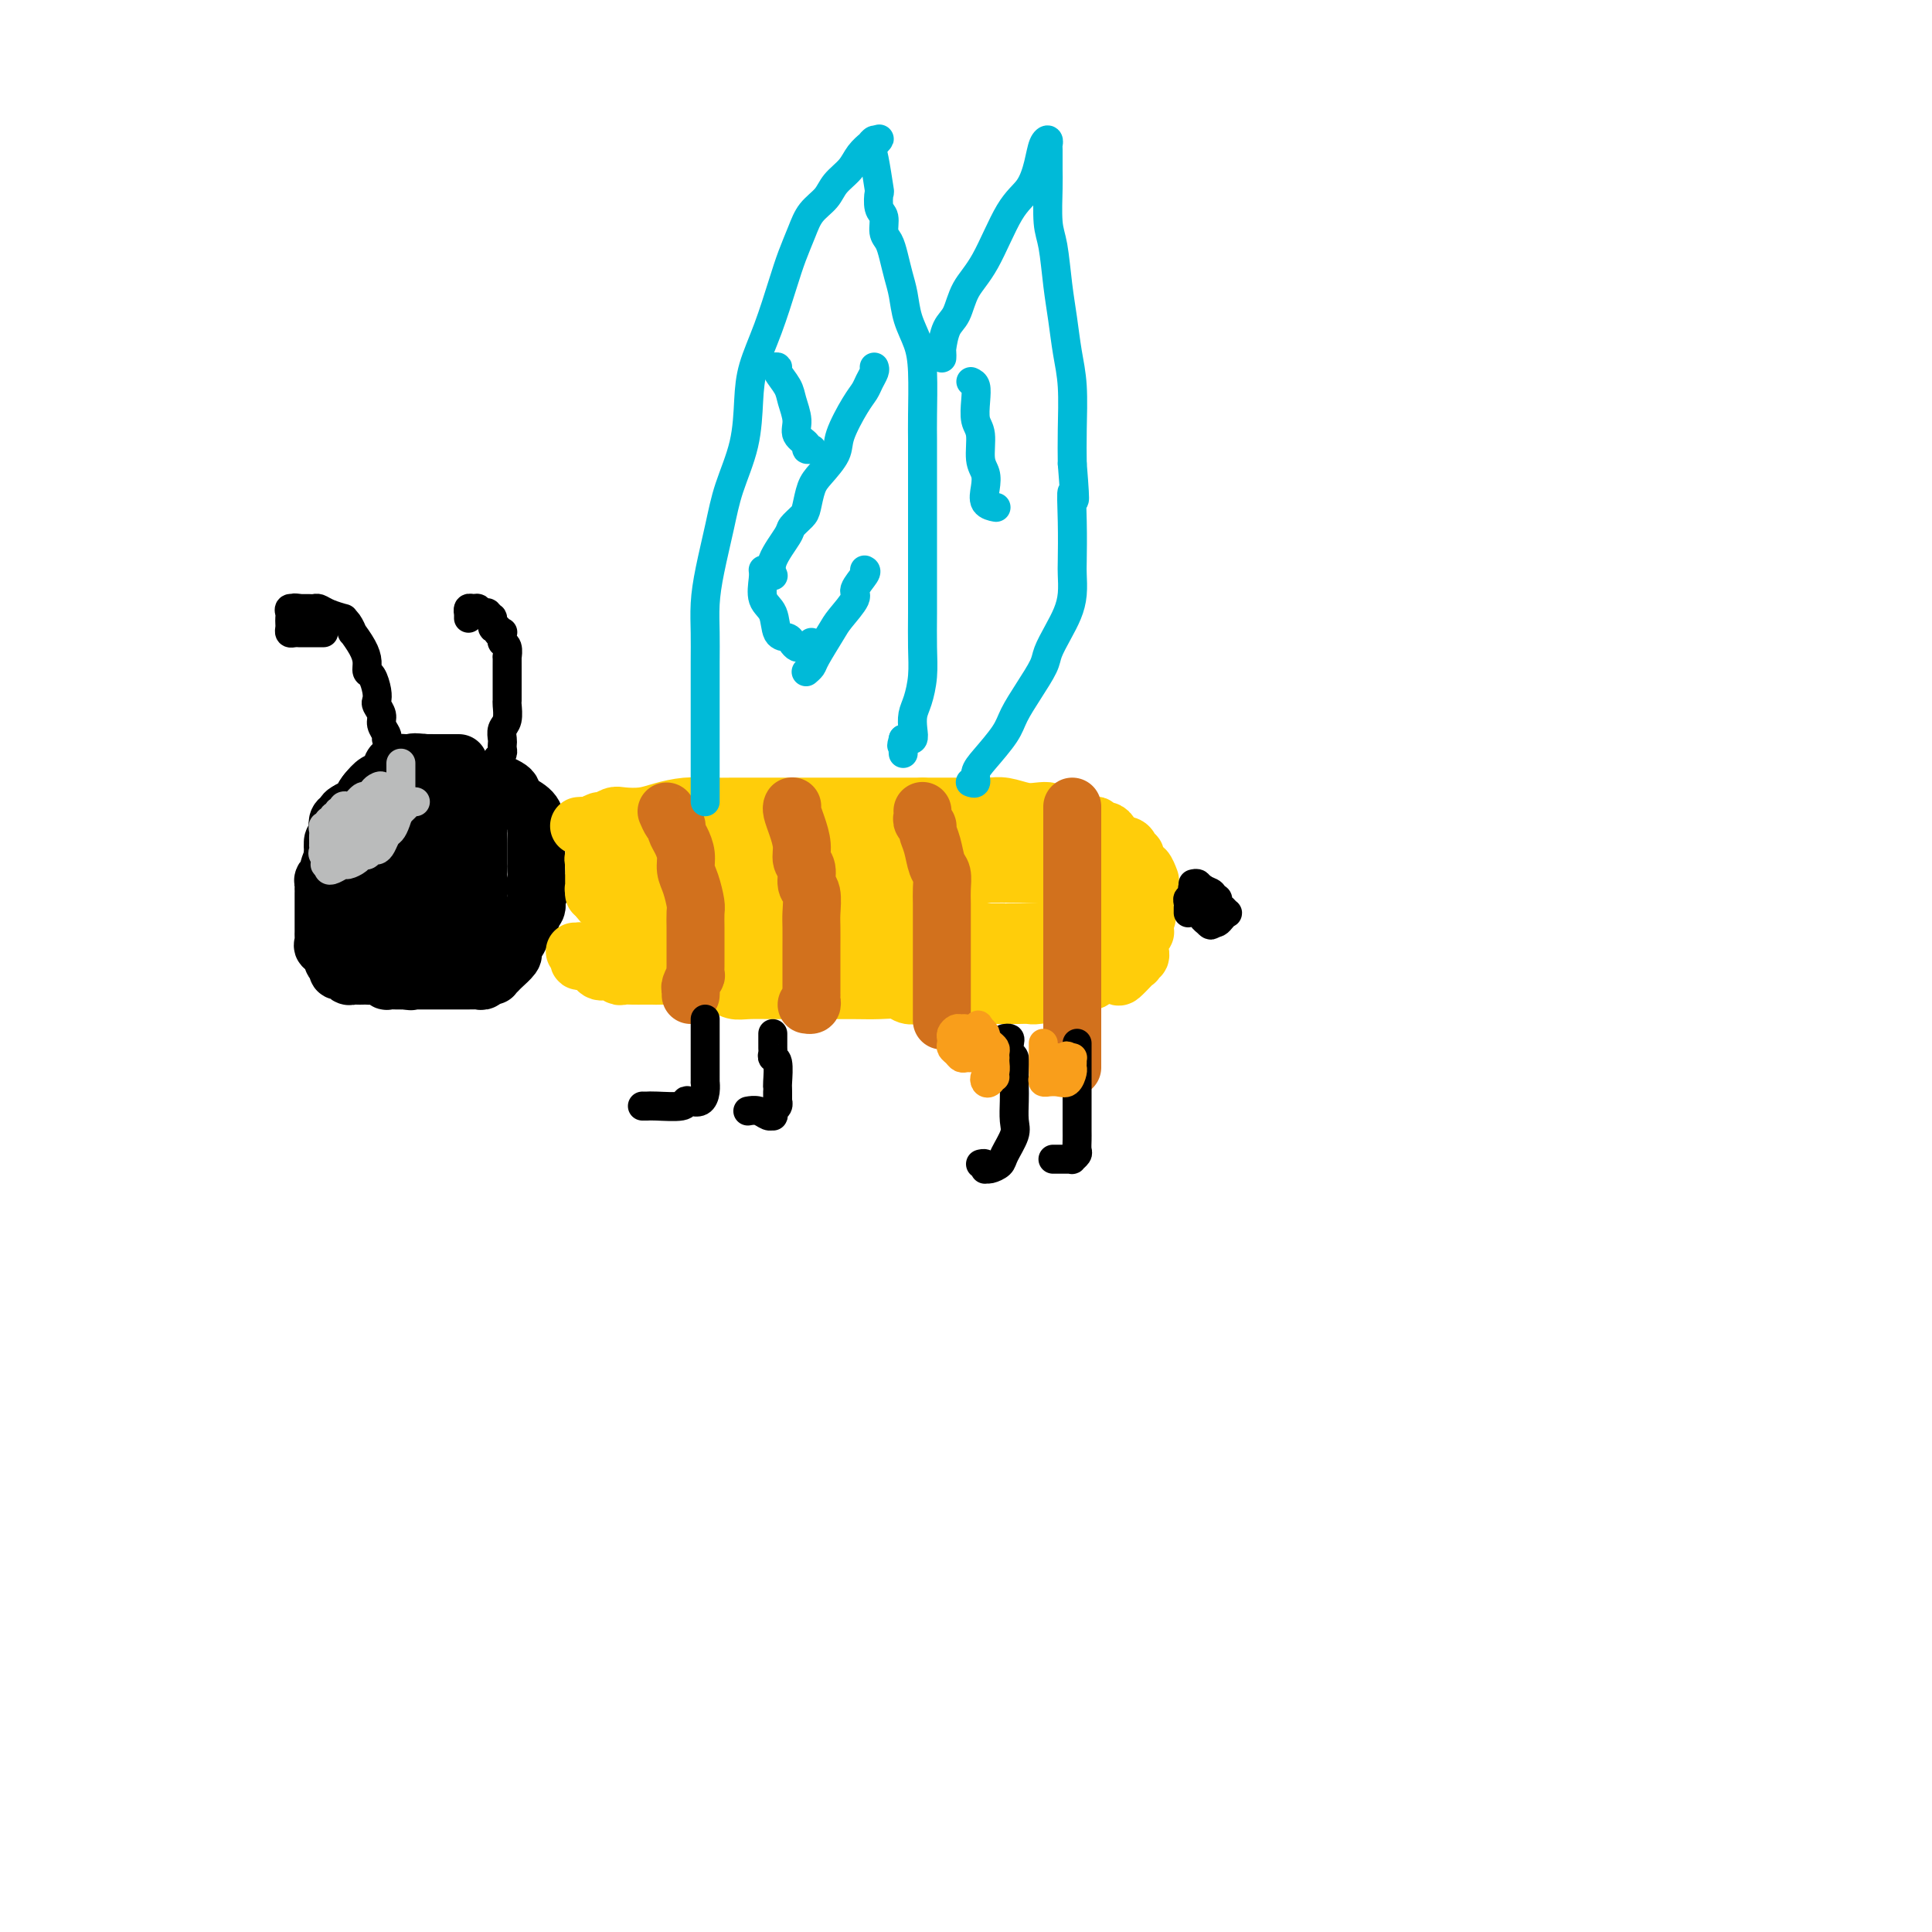 <svg viewBox='0 0 400 400' version='1.1' xmlns='http://www.w3.org/2000/svg' xmlns:xlink='http://www.w3.org/1999/xlink'><g fill='none' stroke='#000000' stroke-width='12' stroke-linecap='round' stroke-linejoin='round'><path d='M95,158c-0.222,-0.000 -0.445,-0.000 -1,0c-0.555,0.000 -1.444,0.001 -2,0c-0.556,-0.001 -0.781,-0.002 -1,0c-0.219,0.002 -0.432,0.007 -1,0c-0.568,-0.007 -1.491,-0.028 -2,0c-0.509,0.028 -0.605,0.103 -1,0c-0.395,-0.103 -1.090,-0.383 -2,0c-0.910,0.383 -2.035,1.430 -3,2c-0.965,0.570 -1.768,0.662 -2,1c-0.232,0.338 0.109,0.920 0,1c-0.109,0.080 -0.667,-0.344 -1,0c-0.333,0.344 -0.442,1.454 -1,2c-0.558,0.546 -1.565,0.527 -2,1c-0.435,0.473 -0.299,1.438 -1,2c-0.701,0.562 -2.241,0.722 -3,1c-0.759,0.278 -0.738,0.674 -1,1c-0.262,0.326 -0.806,0.583 -1,1c-0.194,0.417 -0.038,0.993 0,1c0.038,0.007 -0.042,-0.556 0,0c0.042,0.556 0.207,2.232 0,3c-0.207,0.768 -0.788,0.629 -1,1c-0.212,0.371 -0.057,1.254 0,2c0.057,0.746 0.016,1.356 0,2c-0.016,0.644 -0.008,1.322 0,2'/><path d='M69,181c-0.464,2.676 -0.124,2.867 0,3c0.124,0.133 0.033,0.209 0,1c-0.033,0.791 -0.009,2.296 0,3c0.009,0.704 0.002,0.608 0,1c-0.002,0.392 -0.001,1.271 0,2c0.001,0.729 0.000,1.308 0,2c-0.000,0.692 -0.001,1.496 0,2c0.001,0.504 0.004,0.709 0,1c-0.004,0.291 -0.015,0.669 0,1c0.015,0.331 0.056,0.615 0,1c-0.056,0.385 -0.208,0.873 0,1c0.208,0.127 0.777,-0.106 1,0c0.223,0.106 0.101,0.550 0,1c-0.101,0.450 -0.182,0.905 0,1c0.182,0.095 0.626,-0.171 1,0c0.374,0.171 0.677,0.778 1,1c0.323,0.222 0.664,0.060 1,0c0.336,-0.060 0.666,-0.017 1,0c0.334,0.017 0.672,0.008 1,0c0.328,-0.008 0.647,-0.016 1,0c0.353,0.016 0.742,0.057 1,0c0.258,-0.057 0.387,-0.211 1,0c0.613,0.211 1.711,0.789 2,1c0.289,0.211 -0.230,0.057 0,0c0.230,-0.057 1.209,-0.016 2,0c0.791,0.016 1.396,0.008 2,0'/><path d='M84,203c2.134,0.309 0.470,0.083 0,0c-0.470,-0.083 0.256,-0.022 1,0c0.744,0.022 1.508,0.006 2,0c0.492,-0.006 0.714,-0.002 1,0c0.286,0.002 0.638,0.000 1,0c0.362,-0.000 0.734,-0.000 1,0c0.266,0.000 0.424,0.000 1,0c0.576,-0.000 1.569,-0.000 2,0c0.431,0.000 0.301,0.001 1,0c0.699,-0.001 2.229,-0.004 3,0c0.771,0.004 0.785,0.015 1,0c0.215,-0.015 0.632,-0.057 1,0c0.368,0.057 0.686,0.212 1,0c0.314,-0.212 0.623,-0.792 1,-1c0.377,-0.208 0.821,-0.044 1,0c0.179,0.044 0.094,-0.034 0,0c-0.094,0.034 -0.197,0.178 0,0c0.197,-0.178 0.693,-0.678 1,-1c0.307,-0.322 0.425,-0.466 1,-1c0.575,-0.534 1.608,-1.458 2,-2c0.392,-0.542 0.143,-0.704 0,-1c-0.143,-0.296 -0.179,-0.727 0,-1c0.179,-0.273 0.574,-0.388 1,-1c0.426,-0.612 0.884,-1.722 1,-2c0.116,-0.278 -0.109,0.277 0,0c0.109,-0.277 0.551,-1.386 1,-2c0.449,-0.614 0.904,-0.731 1,-1c0.096,-0.269 -0.166,-0.688 0,-1c0.166,-0.312 0.762,-0.518 1,-1c0.238,-0.482 0.119,-1.241 0,-2'/><path d='M111,186c1.702,-2.991 0.456,-1.970 0,-2c-0.456,-0.030 -0.122,-1.111 0,-2c0.122,-0.889 0.033,-1.584 0,-2c-0.033,-0.416 -0.008,-0.551 0,-1c0.008,-0.449 0.001,-1.212 0,-2c-0.001,-0.788 0.003,-1.601 0,-2c-0.003,-0.399 -0.015,-0.383 0,-1c0.015,-0.617 0.057,-1.867 0,-3c-0.057,-1.133 -0.213,-2.149 -1,-3c-0.787,-0.851 -2.204,-1.538 -3,-2c-0.796,-0.462 -0.970,-0.699 -1,-1c-0.030,-0.301 0.083,-0.667 0,-1c-0.083,-0.333 -0.362,-0.631 -1,-1c-0.638,-0.369 -1.634,-0.807 -2,-1c-0.366,-0.193 -0.100,-0.142 -1,0c-0.900,0.142 -2.965,0.374 -4,0c-1.035,-0.374 -1.041,-1.354 -2,-2c-0.959,-0.646 -2.873,-0.958 -4,-1c-1.127,-0.042 -1.469,0.185 -2,0c-0.531,-0.185 -1.251,-0.781 -2,-1c-0.749,-0.219 -1.528,-0.059 -2,0c-0.472,0.059 -0.637,0.018 -1,0c-0.363,-0.018 -0.922,-0.012 -1,0c-0.078,0.012 0.327,0.030 0,0c-0.327,-0.030 -1.386,-0.107 -2,0c-0.614,0.107 -0.783,0.400 -1,1c-0.217,0.600 -0.481,1.508 -1,2c-0.519,0.492 -1.291,0.569 -2,1c-0.709,0.431 -1.354,1.215 -2,2'/><path d='M76,164c-1.122,1.329 -0.927,1.653 -1,2c-0.073,0.347 -0.416,0.719 -1,1c-0.584,0.281 -1.411,0.470 -2,1c-0.589,0.530 -0.941,1.399 -1,2c-0.059,0.601 0.177,0.934 0,1c-0.177,0.066 -0.765,-0.136 -1,0c-0.235,0.136 -0.116,0.610 0,1c0.116,0.390 0.228,0.698 0,1c-0.228,0.302 -0.797,0.599 -1,1c-0.203,0.401 -0.039,0.905 0,1c0.039,0.095 -0.046,-0.220 0,0c0.046,0.220 0.223,0.976 0,2c-0.223,1.024 -0.844,2.317 -1,3c-0.156,0.683 0.154,0.757 0,1c-0.154,0.243 -0.773,0.656 -1,1c-0.227,0.344 -0.061,0.621 0,1c0.061,0.379 0.016,0.861 0,1c-0.016,0.139 -0.004,-0.065 0,0c0.004,0.065 0.001,0.398 0,1c-0.001,0.602 -0.000,1.474 0,2c0.000,0.526 0.000,0.705 0,1c-0.000,0.295 0.000,0.705 0,1c-0.000,0.295 -0.000,0.474 0,1c0.000,0.526 0.000,1.397 0,2c-0.000,0.603 -0.002,0.936 0,1c0.002,0.064 0.006,-0.141 0,0c-0.006,0.141 -0.024,0.629 0,1c0.024,0.371 0.089,0.625 0,1c-0.089,0.375 -0.332,0.870 0,1c0.332,0.130 1.238,-0.106 2,0c0.762,0.106 1.381,0.553 2,1'/><path d='M71,197c0.961,0.155 1.362,0.041 2,0c0.638,-0.041 1.512,-0.011 2,0c0.488,0.011 0.589,0.003 1,0c0.411,-0.003 1.132,-0.001 2,0c0.868,0.001 1.881,0.000 3,0c1.119,-0.000 2.342,-0.000 3,0c0.658,0.000 0.750,0.000 1,0c0.250,-0.000 0.657,0.000 1,0c0.343,-0.000 0.621,-0.000 1,0c0.379,0.000 0.860,0.001 1,0c0.140,-0.001 -0.061,-0.002 0,0c0.061,0.002 0.382,0.008 1,0c0.618,-0.008 1.532,-0.030 2,0c0.468,0.030 0.489,0.111 1,0c0.511,-0.111 1.513,-0.415 2,-1c0.487,-0.585 0.460,-1.453 1,-2c0.540,-0.547 1.647,-0.775 2,-1c0.353,-0.225 -0.049,-0.449 0,-1c0.049,-0.551 0.549,-1.431 1,-2c0.451,-0.569 0.853,-0.829 1,-1c0.147,-0.171 0.039,-0.253 0,-1c-0.039,-0.747 -0.011,-2.160 0,-3c0.011,-0.840 0.003,-1.108 0,-2c-0.003,-0.892 0.000,-2.410 0,-3c-0.000,-0.590 -0.003,-0.253 0,-1c0.003,-0.747 0.012,-2.579 0,-4c-0.012,-1.421 -0.044,-2.433 0,-3c0.044,-0.567 0.166,-0.691 0,-1c-0.166,-0.309 -0.619,-0.803 -1,-1c-0.381,-0.197 -0.691,-0.099 -1,0'/><path d='M97,170c0.221,-3.558 0.775,-0.953 0,0c-0.775,0.953 -2.879,0.254 -4,0c-1.121,-0.254 -1.258,-0.064 -2,0c-0.742,0.064 -2.087,0.002 -3,0c-0.913,-0.002 -1.392,0.055 -2,0c-0.608,-0.055 -1.344,-0.222 -2,0c-0.656,0.222 -1.233,0.833 -2,1c-0.767,0.167 -1.726,-0.110 -2,0c-0.274,0.110 0.137,0.606 0,1c-0.137,0.394 -0.820,0.687 -1,1c-0.180,0.313 0.144,0.647 0,1c-0.144,0.353 -0.757,0.724 -1,1c-0.243,0.276 -0.117,0.457 0,1c0.117,0.543 0.224,1.448 0,2c-0.224,0.552 -0.778,0.753 -1,1c-0.222,0.247 -0.112,0.542 0,1c0.112,0.458 0.225,1.079 0,2c-0.225,0.921 -0.790,2.142 -1,3c-0.210,0.858 -0.066,1.354 0,2c0.066,0.646 0.055,1.441 0,2c-0.055,0.559 -0.154,0.882 0,1c0.154,0.118 0.562,0.033 1,0c0.438,-0.033 0.908,-0.013 2,0c1.092,0.013 2.807,0.018 4,0c1.193,-0.018 1.864,-0.060 3,0c1.136,0.060 2.738,0.222 4,0c1.262,-0.222 2.186,-0.829 3,-1c0.814,-0.171 1.518,0.094 2,0c0.482,-0.094 0.741,-0.547 1,-1'/><path d='M96,188c2.630,-0.423 0.705,-0.480 0,-1c-0.705,-0.520 -0.189,-1.502 0,-2c0.189,-0.498 0.051,-0.511 0,-1c-0.051,-0.489 -0.014,-1.454 0,-2c0.014,-0.546 0.004,-0.672 0,-1c-0.004,-0.328 -0.004,-0.858 0,-1c0.004,-0.142 0.012,0.106 0,0c-0.012,-0.106 -0.044,-0.564 0,-1c0.044,-0.436 0.165,-0.849 0,-1c-0.165,-0.151 -0.616,-0.042 -1,0c-0.384,0.042 -0.701,0.015 -1,0c-0.299,-0.015 -0.581,-0.019 -1,0c-0.419,0.019 -0.974,0.061 -2,0c-1.026,-0.061 -2.524,-0.225 -3,0c-0.476,0.225 0.069,0.837 0,1c-0.069,0.163 -0.751,-0.124 -1,0c-0.249,0.124 -0.067,0.659 0,1c0.067,0.341 0.017,0.487 0,1c-0.017,0.513 -0.000,1.391 0,2c0.000,0.609 -0.016,0.947 0,1c0.016,0.053 0.065,-0.181 0,0c-0.065,0.181 -0.244,0.777 0,1c0.244,0.223 0.910,0.075 1,0c0.090,-0.075 -0.396,-0.076 0,0c0.396,0.076 1.675,0.230 2,0c0.325,-0.230 -0.305,-0.845 0,-1c0.305,-0.155 1.544,0.151 2,0c0.456,-0.151 0.130,-0.757 0,-1c-0.130,-0.243 -0.065,-0.121 0,0'/></g>
<g fill='none' stroke='#FFCD0A' stroke-width='12' stroke-linecap='round' stroke-linejoin='round'><path d='M120,171c-0.098,0.009 -0.196,0.017 0,0c0.196,-0.017 0.686,-0.061 1,0c0.314,0.061 0.453,0.226 1,0c0.547,-0.226 1.504,-0.845 2,-1c0.496,-0.155 0.533,0.152 1,0c0.467,-0.152 1.366,-0.762 2,-1c0.634,-0.238 1.004,-0.102 2,0c0.996,0.102 2.617,0.171 4,0c1.383,-0.171 2.527,-0.582 4,-1c1.473,-0.418 3.276,-0.844 5,-1c1.724,-0.156 3.368,-0.042 5,0c1.632,0.042 3.253,0.011 5,0c1.747,-0.011 3.619,-0.003 5,0c1.381,0.003 2.271,0.001 3,0c0.729,-0.001 1.298,-0.000 2,0c0.702,0.000 1.535,0.000 2,0c0.465,-0.000 0.560,-0.000 1,0c0.440,0.000 1.226,0.000 2,0c0.774,-0.000 1.535,-0.000 3,0c1.465,0.000 3.633,0.000 5,0c1.367,-0.000 1.933,-0.000 3,0c1.067,0.000 2.633,0.000 4,0c1.367,-0.000 2.533,-0.000 4,0c1.467,0.000 3.233,0.000 5,0'/><path d='M191,167c8.800,-0.000 6.299,-0.001 6,0c-0.299,0.001 1.603,0.004 3,0c1.397,-0.004 2.289,-0.015 3,0c0.711,0.015 1.243,0.056 2,0c0.757,-0.056 1.741,-0.208 3,0c1.259,0.208 2.793,0.778 4,1c1.207,0.222 2.088,0.098 3,0c0.912,-0.098 1.855,-0.170 2,0c0.145,0.170 -0.508,0.580 0,1c0.508,0.420 2.177,0.848 3,1c0.823,0.152 0.802,0.027 1,0c0.198,-0.027 0.616,0.044 1,0c0.384,-0.044 0.733,-0.204 1,0c0.267,0.204 0.453,0.772 1,1c0.547,0.228 1.456,0.115 2,0c0.544,-0.115 0.722,-0.233 1,0c0.278,0.233 0.655,0.818 1,1c0.345,0.182 0.657,-0.040 1,0c0.343,0.040 0.718,0.340 1,1c0.282,0.660 0.472,1.679 1,2c0.528,0.321 1.395,-0.056 2,0c0.605,0.056 0.950,0.545 1,1c0.050,0.455 -0.194,0.876 0,1c0.194,0.124 0.826,-0.051 1,0c0.174,0.051 -0.111,0.326 0,1c0.111,0.674 0.617,1.748 1,2c0.383,0.252 0.641,-0.317 1,0c0.359,0.317 0.817,1.519 1,2c0.183,0.481 0.092,0.240 0,0'/><path d='M119,197c0.426,0.021 0.852,0.042 1,0c0.148,-0.042 0.017,-0.147 0,0c-0.017,0.147 0.078,0.546 0,1c-0.078,0.454 -0.329,0.963 0,1c0.329,0.037 1.239,-0.396 2,0c0.761,0.396 1.372,1.623 2,2c0.628,0.377 1.272,-0.095 2,0c0.728,0.095 1.538,0.758 2,1c0.462,0.242 0.575,0.065 1,0c0.425,-0.065 1.162,-0.017 2,0c0.838,0.017 1.777,0.004 2,0c0.223,-0.004 -0.270,0.002 0,0c0.270,-0.002 1.304,-0.011 2,0c0.696,0.011 1.055,0.042 2,0c0.945,-0.042 2.476,-0.156 4,0c1.524,0.156 3.041,0.581 4,1c0.959,0.419 1.360,0.830 2,1c0.640,0.170 1.518,0.098 2,0c0.482,-0.098 0.568,-0.222 1,0c0.432,0.222 1.210,0.792 2,1c0.790,0.208 1.592,0.056 3,0c1.408,-0.056 3.422,-0.015 5,0c1.578,0.015 2.722,0.004 4,0c1.278,-0.004 2.692,-0.002 4,0c1.308,0.002 2.510,0.004 4,0c1.490,-0.004 3.268,-0.015 5,0c1.732,0.015 3.417,0.057 5,0c1.583,-0.057 3.063,-0.211 4,0c0.937,0.211 1.329,0.788 2,1c0.671,0.212 1.620,0.061 3,0c1.380,-0.061 3.190,-0.030 5,0'/><path d='M196,206c7.512,0.155 4.292,0.042 4,0c-0.292,-0.042 2.345,-0.011 4,0c1.655,0.011 2.327,0.004 3,0c0.673,-0.004 1.346,-0.004 2,0c0.654,0.004 1.290,0.012 2,0c0.710,-0.012 1.494,-0.046 2,0c0.506,0.046 0.733,0.171 2,0c1.267,-0.171 3.574,-0.638 5,-1c1.426,-0.362 1.973,-0.619 3,-1c1.027,-0.381 2.536,-0.885 3,-1c0.464,-0.115 -0.118,0.159 0,0c0.118,-0.159 0.935,-0.751 2,-1c1.065,-0.249 2.377,-0.157 3,0c0.623,0.157 0.558,0.378 1,0c0.442,-0.378 1.390,-1.354 2,-2c0.610,-0.646 0.881,-0.962 1,-1c0.119,-0.038 0.084,0.201 0,0c-0.084,-0.201 -0.219,-0.841 0,-1c0.219,-0.159 0.791,0.165 1,0c0.209,-0.165 0.055,-0.817 0,-1c-0.055,-0.183 -0.011,0.105 0,0c0.011,-0.105 -0.011,-0.602 0,-1c0.011,-0.398 0.056,-0.698 0,-1c-0.056,-0.302 -0.211,-0.606 0,-1c0.211,-0.394 0.789,-0.879 1,-1c0.211,-0.121 0.057,0.121 0,0c-0.057,-0.121 -0.016,-0.606 0,-1c0.016,-0.394 0.008,-0.697 0,-1'/><path d='M237,191c0.928,-1.880 0.249,-1.081 0,-1c-0.249,0.081 -0.068,-0.555 0,-1c0.068,-0.445 0.024,-0.697 0,-1c-0.024,-0.303 -0.028,-0.655 0,-1c0.028,-0.345 0.089,-0.684 0,-1c-0.089,-0.316 -0.326,-0.611 0,-1c0.326,-0.389 1.215,-0.872 1,-1c-0.215,-0.128 -1.536,0.098 -2,0c-0.464,-0.098 -0.072,-0.521 -1,0c-0.928,0.521 -3.176,1.986 -4,3c-0.824,1.014 -0.224,1.578 -1,2c-0.776,0.422 -2.930,0.701 -4,1c-1.070,0.299 -1.057,0.619 -1,1c0.057,0.381 0.159,0.823 0,1c-0.159,0.177 -0.580,0.088 -1,0'/><path d='M224,192c-2.393,1.022 -1.877,0.078 -2,0c-0.123,-0.078 -0.885,0.711 -2,1c-1.115,0.289 -2.584,0.077 -4,0c-1.416,-0.077 -2.778,-0.021 -4,0c-1.222,0.021 -2.304,0.006 -3,0c-0.696,-0.006 -1.005,-0.001 -1,0c0.005,0.001 0.326,0.000 0,0c-0.326,-0.000 -1.299,0.000 -2,0c-0.701,-0.000 -1.130,-0.001 -2,0c-0.870,0.001 -2.181,0.004 -4,0c-1.819,-0.004 -4.146,-0.015 -6,0c-1.854,0.015 -3.236,0.056 -5,0c-1.764,-0.056 -3.909,-0.207 -6,0c-2.091,0.207 -4.127,0.774 -6,1c-1.873,0.226 -3.582,0.113 -5,0c-1.418,-0.113 -2.544,-0.226 -4,0c-1.456,0.226 -3.243,0.793 -4,1c-0.757,0.207 -0.485,0.056 -1,0c-0.515,-0.056 -1.818,-0.015 -3,0c-1.182,0.015 -2.242,0.004 -3,0c-0.758,-0.004 -1.212,-0.001 -2,0c-0.788,0.001 -1.908,0.000 -3,0c-1.092,-0.000 -2.155,0.001 -3,0c-0.845,-0.001 -1.472,-0.004 -2,0c-0.528,0.004 -0.956,0.015 -1,0c-0.044,-0.015 0.298,-0.056 0,0c-0.298,0.056 -1.234,0.207 -2,0c-0.766,-0.207 -1.362,-0.774 -2,-1c-0.638,-0.226 -1.319,-0.113 -2,0'/><path d='M140,194c-13.012,0.373 -3.541,0.306 -1,0c2.541,-0.306 -1.848,-0.851 -4,-1c-2.152,-0.149 -2.068,0.100 -2,0c0.068,-0.100 0.120,-0.548 0,-1c-0.120,-0.452 -0.410,-0.910 -1,-1c-0.590,-0.090 -1.479,0.186 -2,0c-0.521,-0.186 -0.674,-0.835 -1,-1c-0.326,-0.165 -0.823,0.153 -1,0c-0.177,-0.153 -0.032,-0.776 0,-1c0.032,-0.224 -0.047,-0.050 0,0c0.047,0.050 0.220,-0.024 0,0c-0.220,0.024 -0.833,0.147 -1,0c-0.167,-0.147 0.113,-0.564 0,-1c-0.113,-0.436 -0.618,-0.891 -1,-1c-0.382,-0.109 -0.642,0.128 -1,0c-0.358,-0.128 -0.814,-0.622 -1,-1c-0.186,-0.378 -0.102,-0.640 0,-1c0.102,-0.360 0.224,-0.817 0,-1c-0.224,-0.183 -0.792,-0.090 -1,0c-0.208,0.090 -0.056,0.179 0,0c0.056,-0.179 0.015,-0.625 0,-1c-0.015,-0.375 -0.004,-0.678 0,-1c0.004,-0.322 0.001,-0.664 0,-1c-0.001,-0.336 -0.000,-0.668 0,-1c0.000,-0.332 0.000,-0.666 0,-1'/><path d='M123,179c-0.202,-1.325 -0.208,-1.139 0,-1c0.208,0.139 0.630,0.231 1,0c0.370,-0.231 0.689,-0.784 1,-1c0.311,-0.216 0.613,-0.096 1,0c0.387,0.096 0.860,0.169 2,0c1.140,-0.169 2.948,-0.581 5,-1c2.052,-0.419 4.348,-0.844 7,-1c2.652,-0.156 5.659,-0.042 8,0c2.341,0.042 4.015,0.011 6,0c1.985,-0.011 4.279,-0.003 6,0c1.721,0.003 2.867,0.001 4,0c1.133,-0.001 2.251,-0.001 3,0c0.749,0.001 1.127,0.001 3,0c1.873,-0.001 5.240,-0.004 7,0c1.760,0.004 1.914,0.015 3,0c1.086,-0.015 3.106,-0.057 5,0c1.894,0.057 3.663,0.211 5,0c1.337,-0.211 2.244,-0.788 3,-1c0.756,-0.212 1.363,-0.061 2,0c0.637,0.061 1.305,0.030 2,0c0.695,-0.030 1.419,-0.061 2,0c0.581,0.061 1.020,0.212 2,0c0.980,-0.212 2.502,-0.789 3,-1c0.498,-0.211 -0.029,-0.057 0,0c0.029,0.057 0.613,0.015 1,0c0.387,-0.015 0.578,-0.004 1,0c0.422,0.004 1.075,0.001 2,0c0.925,-0.001 2.121,-0.000 3,0c0.879,0.000 1.439,0.000 2,0'/><path d='M213,173c11.259,-0.353 2.905,-0.235 0,0c-2.905,0.235 -0.363,0.589 1,1c1.363,0.411 1.545,0.880 2,1c0.455,0.120 1.183,-0.108 2,0c0.817,0.108 1.721,0.554 2,1c0.279,0.446 -0.069,0.894 0,1c0.069,0.106 0.554,-0.130 1,0c0.446,0.130 0.851,0.626 1,1c0.149,0.374 0.040,0.625 0,1c-0.040,0.375 -0.011,0.874 0,1c0.011,0.126 0.003,-0.120 0,0c-0.003,0.120 -0.001,0.606 0,1c0.001,0.394 0.000,0.696 0,1c-0.000,0.304 -0.001,0.609 0,1c0.001,0.391 0.002,0.867 0,1c-0.002,0.133 -0.007,-0.078 0,0c0.007,0.078 0.027,0.445 0,1c-0.027,0.555 -0.103,1.299 0,2c0.103,0.701 0.383,1.358 0,2c-0.383,0.642 -1.429,1.270 -2,2c-0.571,0.730 -0.666,1.561 -1,2c-0.334,0.439 -0.905,0.486 -2,1c-1.095,0.514 -2.713,1.497 -4,2c-1.287,0.503 -2.243,0.527 -3,1c-0.757,0.473 -1.316,1.395 -2,2c-0.684,0.605 -1.492,0.894 -2,1c-0.508,0.106 -0.717,0.030 -1,0c-0.283,-0.030 -0.642,-0.015 -1,0'/><path d='M204,200c-2.206,0.928 -1.221,0.249 -1,0c0.221,-0.249 -0.321,-0.067 -1,0c-0.679,0.067 -1.495,0.018 -2,0c-0.505,-0.018 -0.698,-0.005 -1,0c-0.302,0.005 -0.714,0.002 -1,0c-0.286,-0.002 -0.446,-0.004 -1,0c-0.554,0.004 -1.500,0.015 -2,0c-0.500,-0.015 -0.553,-0.056 -2,0c-1.447,0.056 -4.288,0.208 -6,0c-1.712,-0.208 -2.295,-0.778 -3,-1c-0.705,-0.222 -1.532,-0.097 -2,0c-0.468,0.097 -0.578,0.167 -1,0c-0.422,-0.167 -1.157,-0.570 -2,-1c-0.843,-0.430 -1.793,-0.886 -3,-1c-1.207,-0.114 -2.671,0.113 -4,0c-1.329,-0.113 -2.524,-0.566 -4,-1c-1.476,-0.434 -3.232,-0.847 -4,-1c-0.768,-0.153 -0.546,-0.045 -1,0c-0.454,0.045 -1.582,0.027 -2,0c-0.418,-0.027 -0.125,-0.064 -1,0c-0.875,0.064 -2.917,0.227 -4,0c-1.083,-0.227 -1.206,-0.845 -2,-1c-0.794,-0.155 -2.260,0.154 -3,0c-0.740,-0.154 -0.755,-0.772 -1,-1c-0.245,-0.228 -0.720,-0.068 -1,0c-0.280,0.068 -0.365,0.043 -1,0c-0.635,-0.043 -1.820,-0.104 -2,0c-0.180,0.104 0.644,0.374 0,0c-0.644,-0.374 -2.755,-1.393 -4,-2c-1.245,-0.607 -1.622,-0.804 -2,-1'/><path d='M140,190c-7.438,-1.786 -2.533,-1.252 -1,-1c1.533,0.252 -0.307,0.223 -1,0c-0.693,-0.223 -0.241,-0.638 0,-1c0.241,-0.362 0.271,-0.671 0,-1c-0.271,-0.329 -0.843,-0.679 -1,-1c-0.157,-0.321 0.100,-0.611 0,-1c-0.100,-0.389 -0.556,-0.875 -1,-1c-0.444,-0.125 -0.876,0.110 -1,0c-0.124,-0.110 0.061,-0.565 0,-1c-0.061,-0.435 -0.368,-0.849 0,-1c0.368,-0.151 1.411,-0.041 2,0c0.589,0.041 0.722,0.011 1,0c0.278,-0.011 0.699,-0.003 2,0c1.301,0.003 3.480,0.001 6,0c2.520,-0.001 5.381,-0.000 8,0c2.619,0.000 4.995,-0.000 7,0c2.005,0.000 3.640,0.001 5,0c1.360,-0.001 2.446,-0.004 4,0c1.554,0.004 3.577,0.015 5,0c1.423,-0.015 2.246,-0.056 4,0c1.754,0.056 4.440,0.207 8,0c3.560,-0.207 7.995,-0.774 13,-1c5.005,-0.226 10.579,-0.112 14,0c3.421,0.112 4.690,0.223 6,0c1.310,-0.223 2.660,-0.778 3,-1c0.340,-0.222 -0.330,-0.111 -1,0'/><path d='M222,180c13.622,-0.463 4.177,-0.121 0,0c-4.177,0.121 -3.084,0.021 -4,0c-0.916,-0.021 -3.839,0.037 -5,0c-1.161,-0.037 -0.558,-0.169 -2,0c-1.442,0.169 -4.929,0.637 -7,1c-2.071,0.363 -2.725,0.619 -4,1c-1.275,0.381 -3.172,0.887 -5,1c-1.828,0.113 -3.588,-0.166 -5,0c-1.412,0.166 -2.475,0.775 -4,1c-1.525,0.225 -3.510,0.064 -5,0c-1.490,-0.064 -2.484,-0.031 -4,0c-1.516,0.031 -3.554,0.061 -5,0c-1.446,-0.061 -2.299,-0.212 -3,0c-0.701,0.212 -1.249,0.789 -2,1c-0.751,0.211 -1.706,0.057 -3,0c-1.294,-0.057 -2.929,-0.015 -4,0c-1.071,0.015 -1.580,0.004 -2,0c-0.420,-0.004 -0.752,-0.001 -1,0c-0.248,0.001 -0.411,0.000 -1,0c-0.589,-0.000 -1.604,-0.000 -3,0c-1.396,0.000 -3.172,0.000 -5,0c-1.828,-0.000 -3.707,-0.000 -5,0c-1.293,0.000 -2.000,0.000 -3,0c-1.000,-0.000 -2.293,-0.000 -3,0c-0.707,0.000 -0.829,0.000 -1,0c-0.171,-0.000 -0.392,-0.000 -1,0c-0.608,0.000 -1.602,0.000 -2,0c-0.398,-0.000 -0.199,-0.000 0,0'/><path d='M133,185c-13.967,0.774 -4.383,0.207 -1,0c3.383,-0.207 0.567,-0.056 -2,0c-2.567,0.056 -4.883,0.015 -6,0c-1.117,-0.015 -1.033,-0.004 -1,0c0.033,0.004 0.017,0.002 0,0'/></g>
<g fill='none' stroke='#D2711D' stroke-width='12' stroke-linecap='round' stroke-linejoin='round'><path d='M138,168c0.311,0.727 0.622,1.454 1,2c0.378,0.546 0.823,0.912 1,1c0.177,0.088 0.085,-0.100 0,0c-0.085,0.100 -0.164,0.490 0,1c0.164,0.510 0.569,1.142 1,2c0.431,0.858 0.886,1.944 1,3c0.114,1.056 -0.113,2.082 0,3c0.113,0.918 0.566,1.726 1,3c0.434,1.274 0.848,3.013 1,4c0.152,0.987 0.041,1.223 0,2c-0.041,0.777 -0.011,2.094 0,3c0.011,0.906 0.003,1.399 0,2c-0.003,0.601 0.000,1.308 0,2c-0.000,0.692 -0.004,1.369 0,2c0.004,0.631 0.015,1.215 0,2c-0.015,0.785 -0.057,1.769 0,2c0.057,0.231 0.211,-0.292 0,0c-0.211,0.292 -0.789,1.398 -1,2c-0.211,0.602 -0.057,0.701 0,1c0.057,0.299 0.016,0.800 0,1c-0.016,0.200 -0.008,0.100 0,0'/><path d='M164,167c0.022,-0.049 0.043,-0.098 0,0c-0.043,0.098 -0.151,0.343 0,1c0.151,0.657 0.561,1.727 1,3c0.439,1.273 0.906,2.748 1,4c0.094,1.252 -0.185,2.282 0,3c0.185,0.718 0.834,1.124 1,2c0.166,0.876 -0.152,2.221 0,3c0.152,0.779 0.773,0.993 1,2c0.227,1.007 0.061,2.806 0,4c-0.061,1.194 -0.016,1.783 0,3c0.016,1.217 0.004,3.061 0,4c-0.004,0.939 -0.001,0.972 0,2c0.001,1.028 0.000,3.050 0,4c-0.000,0.950 -0.000,0.828 0,1c0.000,0.172 -0.000,0.637 0,1c0.000,0.363 0.001,0.623 0,1c-0.001,0.377 -0.004,0.872 0,1c0.004,0.128 0.015,-0.109 0,0c-0.015,0.109 -0.056,0.565 0,1c0.056,0.435 0.207,0.848 0,1c-0.207,0.152 -0.774,0.043 -1,0c-0.226,-0.043 -0.113,-0.022 0,0'/><path d='M191,168c-0.009,-0.090 -0.017,-0.180 0,0c0.017,0.180 0.060,0.630 0,1c-0.060,0.370 -0.224,0.659 0,1c0.224,0.341 0.834,0.734 1,1c0.166,0.266 -0.113,0.406 0,1c0.113,0.594 0.619,1.643 1,3c0.381,1.357 0.638,3.024 1,4c0.362,0.976 0.829,1.262 1,2c0.171,0.738 0.046,1.927 0,3c-0.046,1.073 -0.012,2.028 0,3c0.012,0.972 0.003,1.959 0,3c-0.003,1.041 -0.001,2.136 0,3c0.001,0.864 0.000,1.495 0,2c-0.000,0.505 -0.000,0.882 0,2c0.000,1.118 0.000,2.976 0,4c-0.000,1.024 -0.000,1.213 0,2c0.000,0.787 0.000,2.172 0,3c-0.000,0.828 -0.000,1.098 0,2c0.000,0.902 0.000,2.435 0,3c-0.000,0.565 -0.000,0.161 0,0c0.000,-0.161 0.000,-0.081 0,0'/><path d='M222,167c0.000,0.269 0.000,0.539 0,1c0.000,0.461 -0.000,1.114 0,2c0.000,0.886 0.000,2.004 0,3c0.000,0.996 0.000,1.869 0,3c-0.000,1.131 0.000,2.518 0,4c0.000,1.482 -0.000,3.057 0,4c0.000,0.943 0.000,1.253 0,2c0.000,0.747 0.000,1.930 0,3c0.000,1.070 0.000,2.025 0,3c0.000,0.975 0.000,1.969 0,3c0.000,1.031 0.000,2.098 0,3c0.000,0.902 -0.000,1.638 0,3c0.000,1.362 0.000,3.349 0,5c-0.000,1.651 -0.000,2.967 0,4c0.000,1.033 0.000,1.783 0,3c0.000,1.217 0.000,2.900 0,4c0.000,1.100 0.000,1.615 0,2c0.000,0.385 0.000,0.639 0,1c0.000,0.361 0.000,0.828 0,1c0.000,0.172 0.000,0.049 0,0c0.000,-0.049 0.000,-0.025 0,0'/></g>
<g fill='none' stroke='#000000' stroke-width='6' stroke-linecap='round' stroke-linejoin='round'><path d='M247,183c0.372,-0.091 0.744,-0.183 1,0c0.256,0.183 0.394,0.640 1,1c0.606,0.360 1.678,0.622 2,1c0.322,0.378 -0.107,0.871 0,1c0.107,0.129 0.750,-0.105 1,0c0.250,0.105 0.106,0.549 0,1c-0.106,0.451 -0.175,0.908 0,1c0.175,0.092 0.594,-0.182 1,0c0.406,0.182 0.799,0.819 1,1c0.201,0.181 0.208,-0.096 0,0c-0.208,0.096 -0.633,0.564 -1,1c-0.367,0.436 -0.676,0.839 -1,1c-0.324,0.161 -0.662,0.081 -1,0'/><path d='M251,191c-0.166,0.972 -0.580,0.401 -1,0c-0.420,-0.401 -0.844,-0.632 -1,-1c-0.156,-0.368 -0.042,-0.872 0,-1c0.042,-0.128 0.011,0.121 0,0c-0.011,-0.121 -0.003,-0.610 0,-1c0.003,-0.390 0.002,-0.679 0,-1c-0.002,-0.321 -0.003,-0.674 0,-1c0.003,-0.326 0.011,-0.623 0,-1c-0.011,-0.377 -0.041,-0.832 0,-1c0.041,-0.168 0.155,-0.048 0,0c-0.155,0.048 -0.577,0.024 -1,0'/><path d='M248,184c-0.403,-1.086 0.089,-0.301 0,0c-0.089,0.301 -0.760,0.118 -1,0c-0.240,-0.118 -0.050,-0.172 0,0c0.050,0.172 -0.039,0.571 0,1c0.039,0.429 0.207,0.889 0,1c-0.207,0.111 -0.787,-0.128 -1,0c-0.213,0.128 -0.057,0.622 0,1c0.057,0.378 0.015,0.640 0,1c-0.015,0.360 -0.004,0.817 0,1c0.004,0.183 0.002,0.091 0,0'/><path d='M80,153c0.121,-0.242 0.243,-0.484 0,-1c-0.243,-0.516 -0.849,-1.306 -1,-2c-0.151,-0.694 0.153,-1.293 0,-2c-0.153,-0.707 -0.763,-1.523 -1,-2c-0.237,-0.477 -0.102,-0.617 0,-1c0.102,-0.383 0.169,-1.011 0,-2c-0.169,-0.989 -0.575,-2.340 -1,-3c-0.425,-0.660 -0.870,-0.630 -1,-1c-0.130,-0.370 0.054,-1.139 0,-2c-0.054,-0.861 -0.344,-1.814 -1,-3c-0.656,-1.186 -1.676,-2.604 -2,-3c-0.324,-0.396 0.047,0.231 0,0c-0.047,-0.231 -0.513,-1.320 -1,-2c-0.487,-0.680 -0.995,-0.953 -1,-1c-0.005,-0.047 0.494,0.131 0,0c-0.494,-0.131 -1.982,-0.571 -3,-1c-1.018,-0.429 -1.566,-0.847 -2,-1c-0.434,-0.153 -0.756,-0.041 -1,0c-0.244,0.041 -0.412,0.011 -1,0c-0.588,-0.011 -1.597,-0.003 -2,0c-0.403,0.003 -0.202,0.002 0,0'/><path d='M62,126c-1.558,-0.297 -0.953,-0.038 -1,0c-0.047,0.038 -0.744,-0.145 -1,0c-0.256,0.145 -0.069,0.617 0,1c0.069,0.383 0.021,0.677 0,1c-0.021,0.323 -0.016,0.675 0,1c0.016,0.325 0.041,0.623 0,1c-0.041,0.377 -0.149,0.833 0,1c0.149,0.167 0.554,0.045 1,0c0.446,-0.045 0.932,-0.012 1,0c0.068,0.012 -0.283,0.003 0,0c0.283,-0.003 1.200,-0.001 2,0c0.800,0.001 1.485,0.000 2,0c0.515,-0.000 0.862,-0.000 1,0c0.138,0.000 0.069,0.000 0,0'/><path d='M103,157c0.422,-0.335 0.844,-0.671 1,-1c0.156,-0.329 0.046,-0.653 0,-1c-0.046,-0.347 -0.026,-0.717 0,-1c0.026,-0.283 0.060,-0.481 0,-1c-0.060,-0.519 -0.212,-1.361 0,-2c0.212,-0.639 0.789,-1.074 1,-2c0.211,-0.926 0.057,-2.342 0,-3c-0.057,-0.658 -0.015,-0.559 0,-1c0.015,-0.441 0.004,-1.424 0,-2c-0.004,-0.576 -0.001,-0.746 0,-1c0.001,-0.254 0.000,-0.591 0,-1c-0.000,-0.409 0.000,-0.888 0,-1c-0.000,-0.112 -0.000,0.144 0,0c0.000,-0.144 0.001,-0.686 0,-1c-0.001,-0.314 -0.004,-0.399 0,-1c0.004,-0.601 0.015,-1.719 0,-2c-0.015,-0.281 -0.057,0.275 0,0c0.057,-0.275 0.212,-1.380 0,-2c-0.212,-0.620 -0.793,-0.753 -1,-1c-0.207,-0.247 -0.040,-0.606 0,-1c0.040,-0.394 -0.046,-0.821 0,-1c0.046,-0.179 0.223,-0.108 0,0c-0.223,0.108 -0.847,0.253 -1,0c-0.153,-0.253 0.165,-0.903 0,-1c-0.165,-0.097 -0.814,0.358 -1,0c-0.186,-0.358 0.090,-1.531 0,-2c-0.090,-0.469 -0.545,-0.235 -1,0'/><path d='M101,128c-0.571,-1.481 0.001,-1.182 0,-1c-0.001,0.182 -0.575,0.249 -1,0c-0.425,-0.249 -0.702,-0.814 -1,-1c-0.298,-0.186 -0.616,0.006 -1,0c-0.384,-0.006 -0.835,-0.212 -1,0c-0.165,0.212 -0.044,0.840 0,1c0.044,0.160 0.012,-0.149 0,0c-0.012,0.149 -0.003,0.757 0,1c0.003,0.243 0.002,0.122 0,0'/><path d='M146,211c-0.000,0.338 -0.000,0.675 0,1c0.000,0.325 0.000,0.636 0,1c-0.000,0.364 -0.000,0.780 0,1c0.000,0.220 0.000,0.244 0,1c-0.000,0.756 -0.000,2.243 0,3c0.000,0.757 0.000,0.785 0,1c-0.000,0.215 -0.000,0.616 0,1c0.000,0.384 0.001,0.749 0,1c-0.001,0.251 -0.002,0.386 0,1c0.002,0.614 0.008,1.706 0,2c-0.008,0.294 -0.031,-0.209 0,0c0.031,0.209 0.114,1.132 0,2c-0.114,0.868 -0.426,1.683 -1,2c-0.574,0.317 -1.410,0.138 -2,0c-0.590,-0.138 -0.932,-0.233 -1,0c-0.068,0.233 0.139,0.794 -1,1c-1.139,0.206 -3.625,0.055 -5,0c-1.375,-0.055 -1.639,-0.015 -2,0c-0.361,0.015 -0.817,0.004 -1,0c-0.183,-0.004 -0.091,-0.002 0,0'/><path d='M160,214c0.002,0.218 0.004,0.437 0,1c-0.004,0.563 -0.015,1.472 0,2c0.015,0.528 0.057,0.677 0,1c-0.057,0.323 -0.211,0.820 0,1c0.211,0.180 0.789,0.042 1,1c0.211,0.958 0.056,3.012 0,4c-0.056,0.988 -0.014,0.909 0,1c0.014,0.091 0.000,0.353 0,1c-0.000,0.647 0.014,1.680 0,2c-0.014,0.320 -0.056,-0.072 0,0c0.056,0.072 0.209,0.609 0,1c-0.209,0.391 -0.779,0.637 -1,1c-0.221,0.363 -0.091,0.843 0,1c0.091,0.157 0.143,-0.011 0,0c-0.143,0.011 -0.482,0.199 -1,0c-0.518,-0.199 -1.216,-0.784 -2,-1c-0.784,-0.216 -1.652,-0.062 -2,0c-0.348,0.062 -0.174,0.031 0,0'/><path d='M208,215c0.415,-0.056 0.829,-0.111 1,0c0.171,0.111 0.098,0.389 0,1c-0.098,0.611 -0.222,1.555 0,2c0.222,0.445 0.791,0.391 1,1c0.209,0.609 0.058,1.880 0,3c-0.058,1.120 -0.023,2.089 0,3c0.023,0.911 0.032,1.763 0,3c-0.032,1.237 -0.106,2.857 0,4c0.106,1.143 0.393,1.809 0,3c-0.393,1.191 -1.464,2.909 -2,4c-0.536,1.091 -0.535,1.557 -1,2c-0.465,0.443 -1.396,0.865 -2,1c-0.604,0.135 -0.880,-0.016 -1,0c-0.120,0.016 -0.084,0.200 0,0c0.084,-0.200 0.215,-0.785 0,-1c-0.215,-0.215 -0.776,-0.062 -1,0c-0.224,0.062 -0.112,0.031 0,0'/><path d='M223,216c-0.000,0.327 -0.000,0.654 0,1c0.000,0.346 0.000,0.710 0,1c-0.000,0.290 -0.000,0.504 0,1c0.000,0.496 0.000,1.273 0,2c-0.000,0.727 -0.000,1.403 0,3c0.000,1.597 0.001,4.115 0,6c-0.001,1.885 -0.004,3.136 0,4c0.004,0.864 0.016,1.342 0,2c-0.016,0.658 -0.060,1.497 0,2c0.060,0.503 0.223,0.671 0,1c-0.223,0.329 -0.833,0.820 -1,1c-0.167,0.180 0.109,0.048 0,0c-0.109,-0.048 -0.604,-0.013 -1,0c-0.396,0.013 -0.694,0.003 -1,0c-0.306,-0.003 -0.621,-0.001 -1,0c-0.379,0.001 -0.823,0.000 -1,0c-0.177,-0.000 -0.089,-0.000 0,0'/></g>
<g fill='none' stroke='#F99E1B' stroke-width='6' stroke-linecap='round' stroke-linejoin='round'><path d='M206,223c-0.315,0.027 -0.631,0.054 -1,0c-0.369,-0.054 -0.793,-0.189 -1,0c-0.207,0.189 -0.199,0.702 0,1c0.199,0.298 0.589,0.382 1,0c0.411,-0.382 0.842,-1.230 1,-2c0.158,-0.770 0.043,-1.463 0,-2c-0.043,-0.537 -0.014,-0.917 0,-1c0.014,-0.083 0.014,0.131 0,0c-0.014,-0.131 -0.042,-0.609 0,-1c0.042,-0.391 0.156,-0.696 0,-1c-0.156,-0.304 -0.580,-0.606 -1,-1c-0.420,-0.394 -0.834,-0.879 -1,-1c-0.166,-0.121 -0.083,0.121 0,0c0.083,-0.121 0.167,-0.606 0,-1c-0.167,-0.394 -0.583,-0.697 -1,-1'/><path d='M203,213c-0.582,-1.546 -0.538,-0.411 -1,0c-0.462,0.411 -1.430,0.099 -2,0c-0.570,-0.099 -0.741,0.015 -1,0c-0.259,-0.015 -0.606,-0.159 -1,0c-0.394,0.159 -0.835,0.620 -1,1c-0.165,0.380 -0.055,0.680 0,1c0.055,0.320 0.057,0.660 0,1c-0.057,0.340 -0.171,0.680 0,1c0.171,0.320 0.627,0.622 1,1c0.373,0.378 0.664,0.833 1,1c0.336,0.167 0.717,0.044 1,0c0.283,-0.044 0.468,-0.011 1,0c0.532,0.011 1.410,-0.001 2,0c0.590,0.001 0.890,0.014 1,0c0.110,-0.014 0.029,-0.055 0,0c-0.029,0.055 -0.008,0.207 0,0c0.008,-0.207 0.002,-0.773 0,-1c-0.002,-0.227 -0.001,-0.113 0,0'/><path d='M216,216c-0.000,0.341 -0.000,0.683 0,1c0.000,0.317 0.000,0.610 0,1c-0.000,0.390 -0.000,0.878 0,1c0.000,0.122 0.000,-0.122 0,0c-0.000,0.122 -0.001,0.611 0,1c0.001,0.389 0.005,0.679 0,1c-0.005,0.321 -0.017,0.675 0,1c0.017,0.325 0.063,0.623 0,1c-0.063,0.377 -0.235,0.835 0,1c0.235,0.165 0.876,0.037 1,0c0.124,-0.037 -0.268,0.015 0,0c0.268,-0.015 1.196,-0.098 2,0c0.804,0.098 1.483,0.376 2,0c0.517,-0.376 0.871,-1.407 1,-2c0.129,-0.593 0.034,-0.747 0,-1c-0.034,-0.253 -0.009,-0.604 0,-1c0.009,-0.396 -0.000,-0.838 0,-1c0.000,-0.162 0.010,-0.043 0,0c-0.010,0.043 -0.041,0.012 0,0c0.041,-0.012 0.155,-0.003 0,0c-0.155,0.003 -0.577,0.002 -1,0'/><path d='M221,219c0.143,-0.774 -0.500,-0.208 -1,0c-0.500,0.208 -0.857,0.060 -1,0c-0.143,-0.060 -0.071,-0.030 0,0'/></g>
<g fill='none' stroke='#BABBBB' stroke-width='6' stroke-linecap='round' stroke-linejoin='round'><path d='M83,158c-0.000,0.327 -0.000,0.655 0,1c0.000,0.345 0.000,0.708 0,1c-0.000,0.292 -0.000,0.513 0,1c0.000,0.487 0.001,1.238 0,2c-0.001,0.762 -0.003,1.534 0,2c0.003,0.466 0.012,0.625 0,1c-0.012,0.375 -0.045,0.964 0,1c0.045,0.036 0.167,-0.481 0,0c-0.167,0.481 -0.622,1.961 -1,3c-0.378,1.039 -0.679,1.636 -1,2c-0.321,0.364 -0.663,0.494 -1,1c-0.337,0.506 -0.668,1.389 -1,2c-0.332,0.611 -0.665,0.951 -1,1c-0.335,0.049 -0.671,-0.193 -1,0c-0.329,0.193 -0.650,0.821 -1,1c-0.350,0.179 -0.727,-0.092 -1,0c-0.273,0.092 -0.441,0.547 -1,1c-0.559,0.453 -1.509,0.903 -2,1c-0.491,0.097 -0.523,-0.160 -1,0c-0.477,0.160 -1.398,0.735 -2,1c-0.602,0.265 -0.886,0.218 -1,0c-0.114,-0.218 -0.057,-0.609 0,-1'/><path d='M68,179c-1.486,0.287 -0.202,-0.497 0,-1c0.202,-0.503 -0.678,-0.726 -1,-1c-0.322,-0.274 -0.086,-0.598 0,-1c0.086,-0.402 0.023,-0.881 0,-1c-0.023,-0.119 -0.007,0.122 0,0c0.007,-0.122 0.006,-0.606 0,-1c-0.006,-0.394 -0.017,-0.698 0,-1c0.017,-0.302 0.061,-0.602 0,-1c-0.061,-0.398 -0.228,-0.895 0,-1c0.228,-0.105 0.850,0.183 1,0c0.150,-0.183 -0.171,-0.838 0,-1c0.171,-0.162 0.834,0.168 1,0c0.166,-0.168 -0.167,-0.833 0,-1c0.167,-0.167 0.833,0.165 1,0c0.167,-0.165 -0.163,-0.827 0,-1c0.163,-0.173 0.821,0.142 1,0c0.179,-0.142 -0.121,-0.741 0,-1c0.121,-0.259 0.662,-0.177 1,0c0.338,0.177 0.471,0.451 1,0c0.529,-0.451 1.453,-1.626 2,-2c0.547,-0.374 0.716,0.052 1,0c0.284,-0.052 0.684,-0.581 1,-1c0.316,-0.419 0.546,-0.728 1,-1c0.454,-0.272 1.130,-0.506 1,0c-0.130,0.506 -1.065,1.753 -2,3'/><path d='M77,166c-0.483,1.050 -1.191,2.175 -2,3c-0.809,0.825 -1.719,1.349 -2,2c-0.281,0.651 0.068,1.427 0,2c-0.068,0.573 -0.553,0.941 -1,1c-0.447,0.059 -0.855,-0.192 -1,0c-0.145,0.192 -0.025,0.825 0,1c0.025,0.175 -0.043,-0.109 0,0c0.043,0.109 0.198,0.611 0,1c-0.198,0.389 -0.749,0.664 -1,1c-0.251,0.336 -0.202,0.733 0,1c0.202,0.267 0.558,0.405 1,0c0.442,-0.405 0.969,-1.352 2,-2c1.031,-0.648 2.567,-0.997 4,-2c1.433,-1.003 2.762,-2.661 4,-4c1.238,-1.339 2.383,-2.359 3,-3c0.617,-0.641 0.705,-0.903 1,-1c0.295,-0.097 0.799,-0.028 1,0c0.201,0.028 0.101,0.014 0,0'/></g>
<g fill='none' stroke='#00BAD8' stroke-width='6' stroke-linecap='round' stroke-linejoin='round'><path d='M146,166c0.000,-0.336 0.000,-0.673 0,-1c-0.000,-0.327 -0.000,-0.645 0,-1c0.000,-0.355 0.000,-0.745 0,-1c-0.000,-0.255 -0.000,-0.373 0,-2c0.000,-1.627 0.000,-4.762 0,-7c-0.000,-2.238 -0.001,-3.580 0,-5c0.001,-1.420 0.002,-2.917 0,-5c-0.002,-2.083 -0.008,-4.750 0,-7c0.008,-2.250 0.031,-4.083 0,-6c-0.031,-1.917 -0.117,-3.920 0,-6c0.117,-2.080 0.437,-4.239 1,-7c0.563,-2.761 1.368,-6.126 2,-9c0.632,-2.874 1.092,-5.258 2,-8c0.908,-2.742 2.263,-5.842 3,-9c0.737,-3.158 0.855,-6.374 1,-9c0.145,-2.626 0.318,-4.663 1,-7c0.682,-2.337 1.872,-4.975 3,-8c1.128,-3.025 2.193,-6.437 3,-9c0.807,-2.563 1.356,-4.275 2,-6c0.644,-1.725 1.384,-3.462 2,-5c0.616,-1.538 1.109,-2.876 2,-4c0.891,-1.124 2.180,-2.032 3,-3c0.820,-0.968 1.171,-1.995 2,-3c0.829,-1.005 2.135,-1.986 3,-3c0.865,-1.014 1.290,-2.059 2,-3c0.710,-0.941 1.706,-1.778 2,-2c0.294,-0.222 -0.113,0.171 0,0c0.113,-0.171 0.747,-0.906 1,-1c0.253,-0.094 0.127,0.453 0,1'/><path d='M181,30c2.027,-2.252 0.595,-0.880 0,0c-0.595,0.880 -0.351,1.270 0,3c0.351,1.730 0.811,4.799 1,6c0.189,1.201 0.106,0.534 0,1c-0.106,0.466 -0.236,2.066 0,3c0.236,0.934 0.837,1.201 1,2c0.163,0.799 -0.111,2.130 0,3c0.111,0.870 0.606,1.277 1,2c0.394,0.723 0.686,1.760 1,3c0.314,1.240 0.648,2.683 1,4c0.352,1.317 0.721,2.509 1,4c0.279,1.491 0.467,3.283 1,5c0.533,1.717 1.411,3.360 2,5c0.589,1.640 0.890,3.277 1,6c0.110,2.723 0.029,6.534 0,9c-0.029,2.466 -0.008,3.589 0,5c0.008,1.411 0.002,3.109 0,5c-0.002,1.891 -0.001,3.974 0,6c0.001,2.026 -0.000,3.997 0,6c0.000,2.003 0.001,4.040 0,6c-0.001,1.960 -0.003,3.844 0,6c0.003,2.156 0.011,4.583 0,7c-0.011,2.417 -0.042,4.825 0,7c0.042,2.175 0.156,4.117 0,6c-0.156,1.883 -0.582,3.706 -1,5c-0.418,1.294 -0.829,2.060 -1,3c-0.171,0.940 -0.101,2.056 0,3c0.101,0.944 0.233,1.717 0,2c-0.233,0.283 -0.832,0.076 -1,0c-0.168,-0.076 0.095,-0.022 0,0c-0.095,0.022 -0.547,0.011 -1,0'/><path d='M187,153c-0.619,2.193 -0.166,1.175 0,1c0.166,-0.175 0.045,0.491 0,1c-0.045,0.509 -0.013,0.860 0,1c0.013,0.140 0.006,0.070 0,0'/><path d='M195,74c-0.004,0.111 -0.009,0.222 0,0c0.009,-0.222 0.031,-0.779 0,-1c-0.031,-0.221 -0.117,-0.108 0,-1c0.117,-0.892 0.435,-2.791 1,-4c0.565,-1.209 1.376,-1.729 2,-3c0.624,-1.271 1.060,-3.294 2,-5c0.940,-1.706 2.384,-3.094 4,-6c1.616,-2.906 3.403,-7.330 5,-10c1.597,-2.670 3.002,-3.587 4,-5c0.998,-1.413 1.588,-3.320 2,-5c0.412,-1.680 0.646,-3.131 1,-4c0.354,-0.869 0.827,-1.156 1,-1c0.173,0.156 0.046,0.755 0,1c-0.046,0.245 -0.009,0.137 0,1c0.009,0.863 -0.009,2.697 0,4c0.009,1.303 0.044,2.075 0,4c-0.044,1.925 -0.167,5.003 0,7c0.167,1.997 0.623,2.914 1,5c0.377,2.086 0.675,5.340 1,8c0.325,2.660 0.675,4.727 1,7c0.325,2.273 0.623,4.754 1,7c0.377,2.246 0.832,4.259 1,7c0.168,2.741 0.048,6.212 0,9c-0.048,2.788 -0.024,4.894 0,7'/><path d='M222,96c0.928,11.326 0.249,6.640 0,6c-0.249,-0.640 -0.069,2.765 0,6c0.069,3.235 0.027,6.300 0,8c-0.027,1.700 -0.039,2.034 0,3c0.039,0.966 0.128,2.564 0,4c-0.128,1.436 -0.474,2.711 -1,4c-0.526,1.289 -1.233,2.592 -2,4c-0.767,1.408 -1.593,2.920 -2,4c-0.407,1.080 -0.395,1.728 -1,3c-0.605,1.272 -1.826,3.170 -3,5c-1.174,1.830 -2.299,3.594 -3,5c-0.701,1.406 -0.976,2.454 -2,4c-1.024,1.546 -2.796,3.591 -4,5c-1.204,1.409 -1.838,2.182 -2,3c-0.162,0.818 0.149,1.682 0,2c-0.149,0.318 -0.757,0.091 -1,0c-0.243,-0.091 -0.122,-0.045 0,0'/><path d='M160,76c0.478,-0.039 0.955,-0.079 1,0c0.045,0.079 -0.344,0.276 0,1c0.344,0.724 1.420,1.976 2,3c0.580,1.024 0.662,1.819 1,3c0.338,1.181 0.931,2.747 1,4c0.069,1.253 -0.388,2.192 0,3c0.388,0.808 1.619,1.485 2,2c0.381,0.515 -0.090,0.870 0,1c0.090,0.130 0.740,0.037 1,0c0.260,-0.037 0.130,-0.019 0,0'/><path d='M181,76c0.093,0.244 0.186,0.487 0,1c-0.186,0.513 -0.650,1.294 -1,2c-0.350,0.706 -0.587,1.337 -1,2c-0.413,0.663 -1.003,1.359 -2,3c-0.997,1.641 -2.400,4.229 -3,6c-0.600,1.771 -0.397,2.725 -1,4c-0.603,1.275 -2.011,2.870 -3,4c-0.989,1.130 -1.558,1.795 -2,3c-0.442,1.205 -0.757,2.952 -1,4c-0.243,1.048 -0.415,1.399 -1,2c-0.585,0.601 -1.582,1.454 -2,2c-0.418,0.546 -0.256,0.786 -1,2c-0.744,1.214 -2.393,3.404 -3,5c-0.607,1.596 -0.174,2.599 0,3c0.174,0.401 0.087,0.201 0,0'/><path d='M158,118c0.056,0.453 0.113,0.905 0,2c-0.113,1.095 -0.395,2.832 0,4c0.395,1.168 1.468,1.767 2,3c0.532,1.233 0.524,3.101 1,4c0.476,0.899 1.437,0.829 2,1c0.563,0.171 0.729,0.583 1,1c0.271,0.417 0.647,0.840 1,1c0.353,0.160 0.683,0.057 1,0c0.317,-0.057 0.621,-0.067 1,0c0.379,0.067 0.833,0.210 1,0c0.167,-0.210 0.048,-0.774 0,-1c-0.048,-0.226 -0.024,-0.113 0,0'/><path d='M179,118c0.248,0.115 0.496,0.230 0,1c-0.496,0.770 -1.737,2.195 -2,3c-0.263,0.805 0.452,0.989 0,2c-0.452,1.011 -2.072,2.849 -3,4c-0.928,1.151 -1.163,1.615 -2,3c-0.837,1.385 -2.276,3.691 -3,5c-0.724,1.309 -0.733,1.622 -1,2c-0.267,0.378 -0.790,0.822 -1,1c-0.210,0.178 -0.105,0.089 0,0'/><path d='M201,79c0.414,0.189 0.828,0.379 1,1c0.172,0.621 0.102,1.674 0,3c-0.102,1.326 -0.237,2.924 0,4c0.237,1.076 0.846,1.629 1,3c0.154,1.371 -0.148,3.558 0,5c0.148,1.442 0.744,2.138 1,3c0.256,0.862 0.172,1.891 0,3c-0.172,1.109 -0.431,2.299 0,3c0.431,0.701 1.552,0.915 2,1c0.448,0.085 0.224,0.043 0,0'/></g>
</svg>